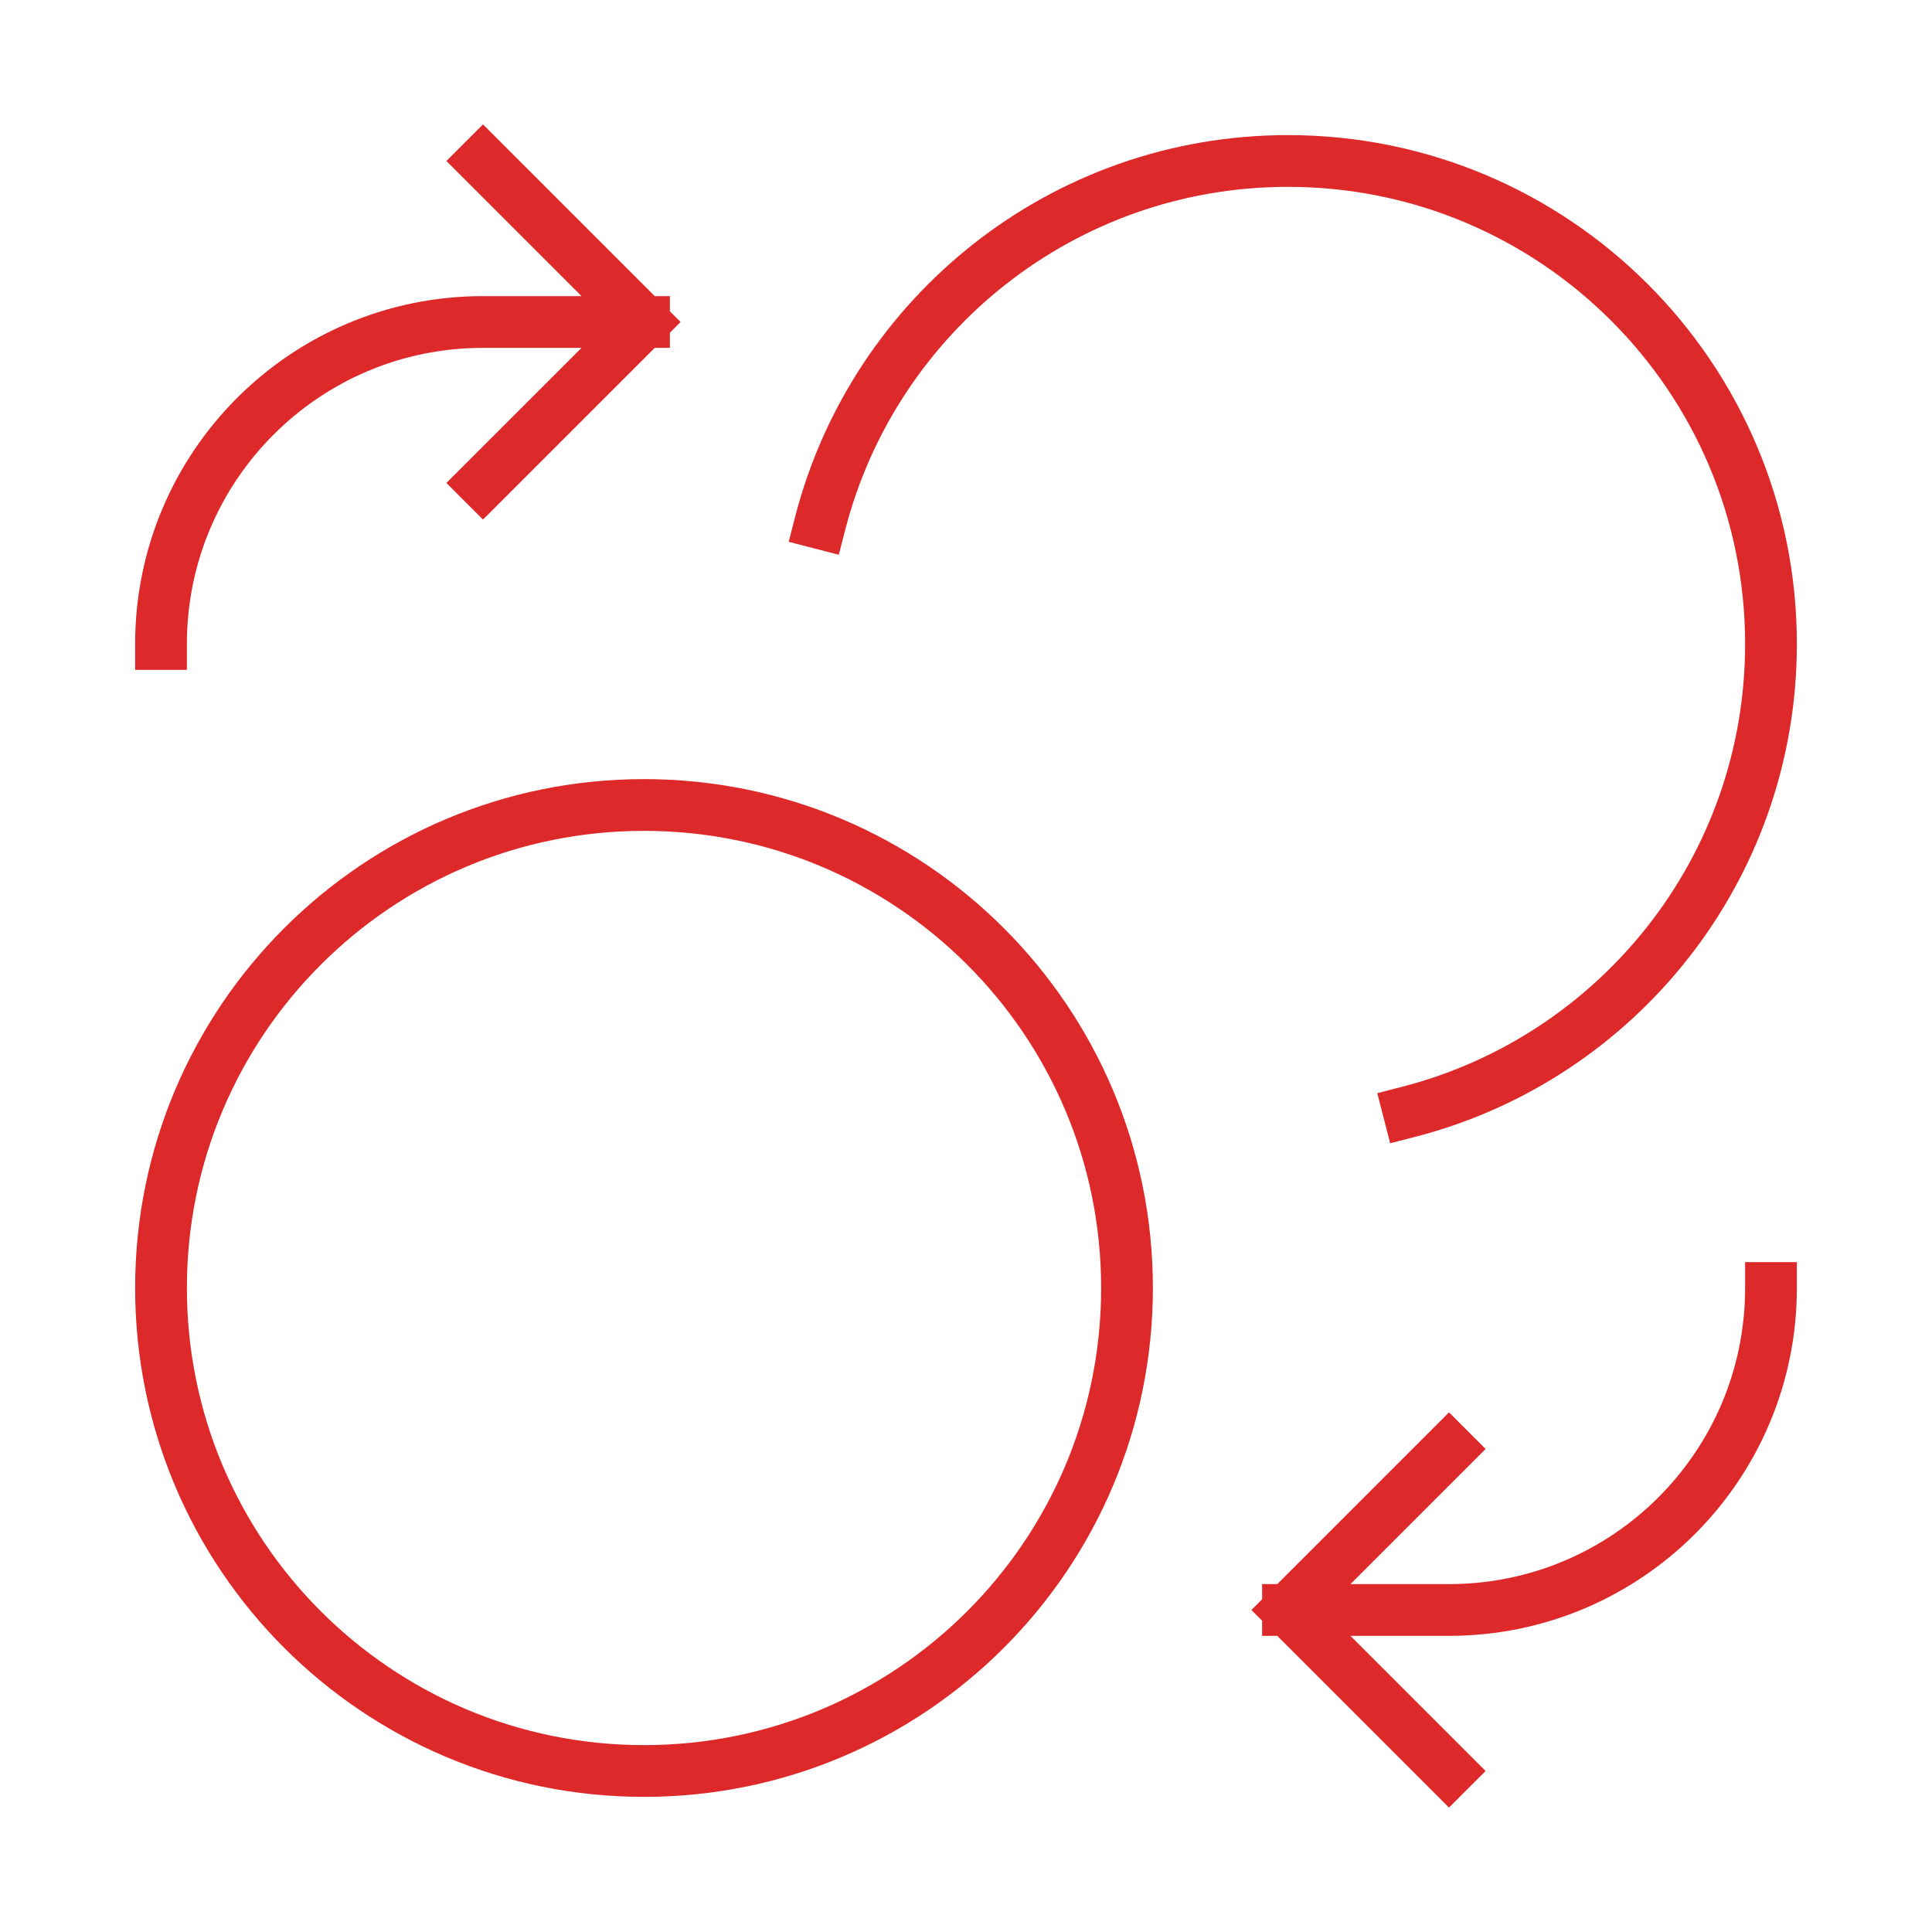 <svg width="56" height="56" viewBox="0 0 56 56" fill="none" xmlns="http://www.w3.org/2000/svg">
<path d="M14 13.999L18.667 9.333M18.667 9.333L14 4.666M18.667 9.333H14C8.845 9.333 4.667 13.511 4.667 18.666M42 41.999L37.333 46.666M37.333 46.666L42 51.333M37.333 46.666H42C47.155 46.666 51.333 42.487 51.333 37.333M23.774 15.166C25.329 9.128 30.81 4.666 37.333 4.666C45.065 4.666 51.333 10.934 51.333 18.666C51.333 25.189 46.872 30.671 40.834 32.225M32.667 37.333C32.667 45.065 26.399 51.333 18.667 51.333C10.935 51.333 4.667 45.065 4.667 37.333C4.667 29.601 10.935 23.333 18.667 23.333C26.399 23.333 32.667 29.601 32.667 37.333Z" stroke="#DD2929" stroke-width="1.5" stroke-linecap="square"/>
</svg>
